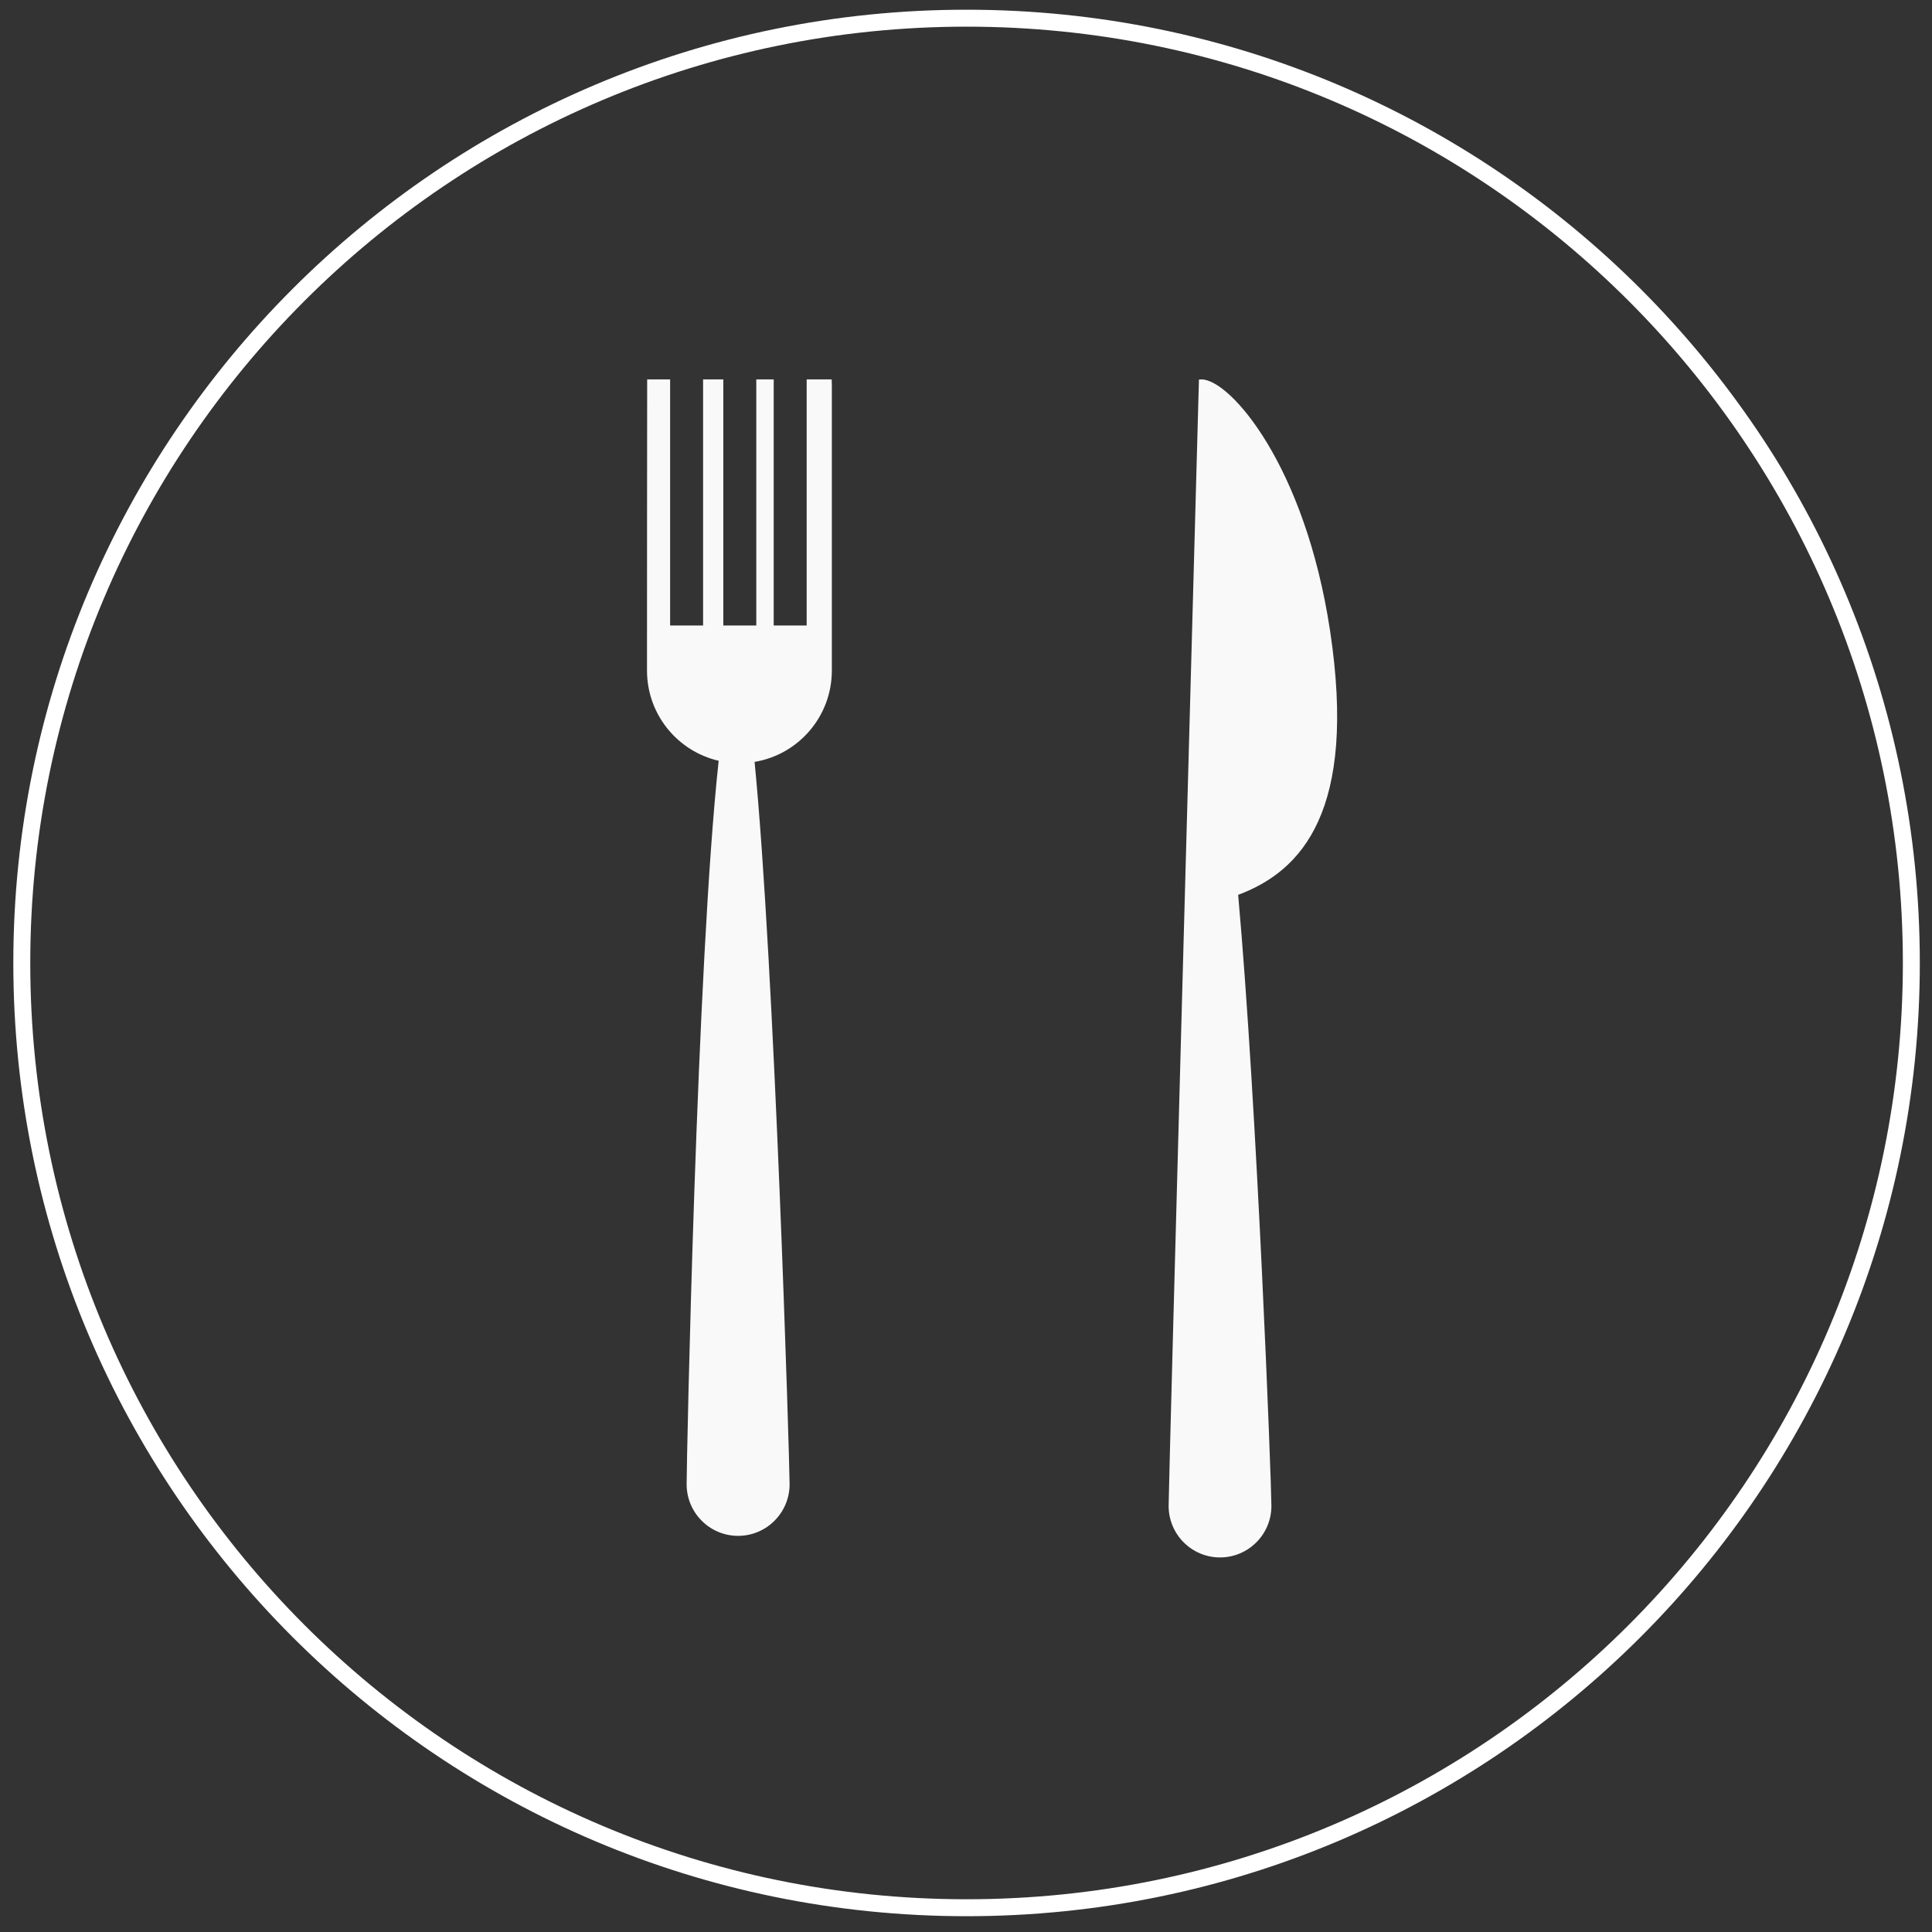 <?xml version="1.0" encoding="UTF-8" standalone="no"?>
<svg width="114px" height="114px" viewBox="0 0 114 114" version="1.1" xmlns="http://www.w3.org/2000/svg" xmlns:xlink="http://www.w3.org/1999/xlink" xmlns:sketch="http://www.bohemiancoding.com/sketch/ns">
    <rect x="0" y="0" width="114" height="114" fill="#333333" stroke="none"/>
    <!-- Generator: Sketch 3.4.2 (15855) - http://www.bohemiancoding.com/sketch -->
    <title>wishlist_nutrition</title>
    <desc>Created with Sketch.</desc>
    <defs></defs>
    <g id="Designs" stroke="none" stroke-width="1" fill="none" fill-rule="evenodd" sketch:type="MSPage">
        <g id="Wish-List" sketch:type="MSArtboardGroup" transform="translate(-235, -813)" fill="#FFFFFF">
            <g id="Nutrition" sketch:type="MSLayerGroup" transform="translate(165, 722)">
                <g id="Oval-15-+-dishes" transform="translate(70, 91)" sketch:type="MSShapeGroup">
                    <g id="wishlist_nutrition">
                        <path d="M57.033,113.068 C88.098,113.068 113.281,87.885 113.281,56.82 C113.281,25.756 88.098,0.573 57.033,0.573 C25.969,0.573 0.786,25.756 0.786,56.82 C0.786,87.885 25.969,113.068 57.033,113.068 L57.033,113.068 Z M57.033,112.068 C26.521,112.068 1.786,87.333 1.786,56.82 C1.786,26.308 26.521,1.573 57.033,1.573 C87.546,1.573 112.281,26.308 112.281,56.82 C112.281,87.333 87.546,112.068 57.033,112.068 L57.033,112.068 Z" id="Shape"></path>
                        <path d="M71.988,91.898 C73.663,91.898 75.021,90.537 75.021,88.859 C75.021,87.565 74.188,65.373 73.059,52.801 C76.823,51.4 80.083,47.832 78.484,37.229 C77.009,27.447 72.579,22.388 70.9,22.388 C70.849,22.388 70.796,22.394 70.745,22.396 C70.745,22.396 68.956,87.558 68.956,88.859 C68.956,90.537 70.313,91.898 71.988,91.898 Z" id="Fill-2" fill-opacity="0.965"></path>
                        <path d="M40.515,87.58 C40.515,89.262 41.875,90.625 43.553,90.625 C45.23,90.625 46.591,89.262 46.591,87.58 C46.591,86.245 45.707,56.971 44.525,44.956 C47.111,44.528 49.084,42.278 49.084,39.565 L49.084,22.7 C49.084,22.596 49.08,22.491 49.074,22.388 L47.599,22.388 L47.599,36.91 L45.653,36.91 L45.653,22.388 L44.626,22.388 L44.626,36.91 L42.68,36.91 L42.68,22.388 L41.486,22.388 L41.486,36.91 L39.541,36.91 L39.541,22.388 L38.187,22.388 C38.181,22.491 38.177,39.565 38.177,39.565 C38.177,42.161 39.984,44.333 42.406,44.89 C41.106,56.864 40.515,86.243 40.515,87.58 Z" id="Imported-Layers" fill-opacity="0.965"></path>
                    </g>
                </g>
            </g>
        </g>
    </g>
</svg>